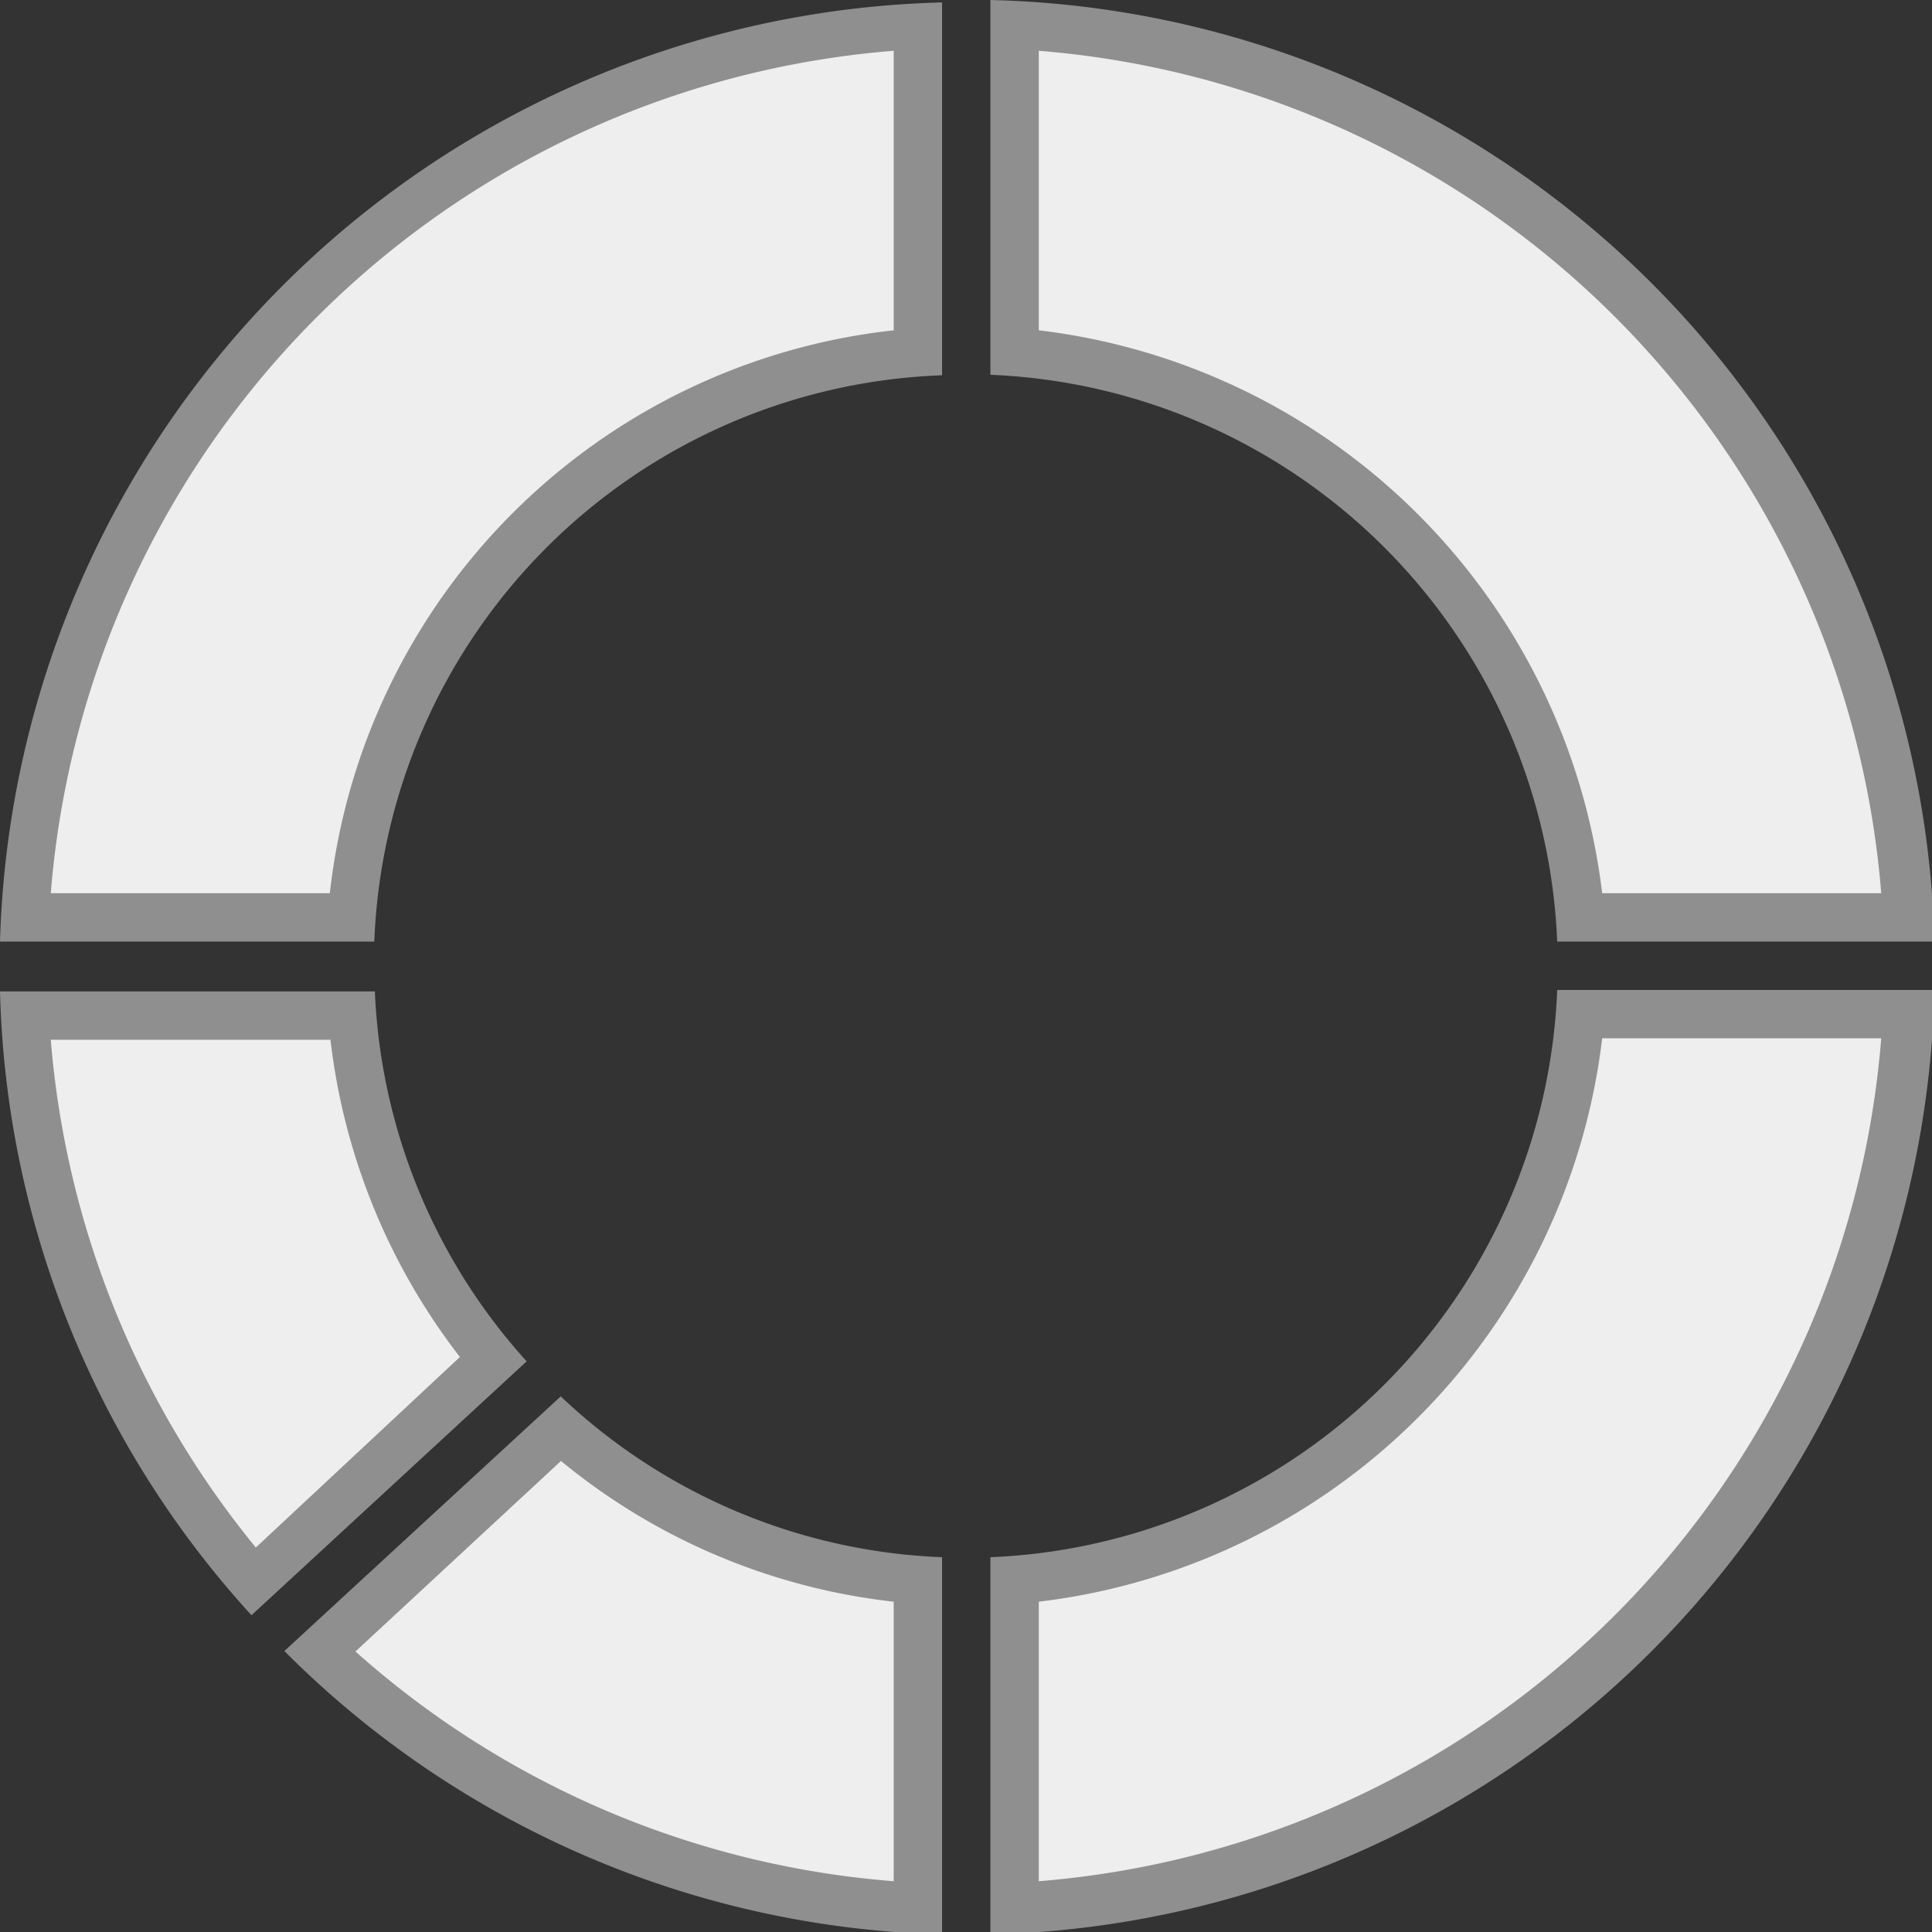 <svg xmlns="http://www.w3.org/2000/svg" viewBox="0 0 39.95 39.95"><rect x="0" y="0" width="39.95" height="39.95" fill="#333333" stroke="none"/><defs><style>.cls-1{fill:#eee;}.cls-2{fill:#8f8f8f;}</style></defs><title>环形图</title><g id="图层_2" data-name="图层 2"><g id="图层_2-2" data-name="图层 2"><path class="cls-1" d="M.52,19A19.44,19.44,0,0,1,19,.52V7.28A12.71,12.71,0,0,0,7.27,19Z"/><path class="cls-2" d="M18.48,1.05V6.83A13.18,13.18,0,0,0,6.82,18.47H1.05A19,19,0,0,1,18.48,1.05m1-1A20,20,0,0,0,0,19.47H7.74A12.19,12.19,0,0,1,19.48,7.76V0Z"/><path class="cls-1" d="M32.67,19A12.81,12.81,0,0,0,21,7.28V.52A19.44,19.44,0,0,1,39.43,19Z"/><path class="cls-2" d="M21.48,1.05A19,19,0,0,1,38.9,18.47H33.13A13.32,13.32,0,0,0,21.48,6.83V1.05m-1-1V7.75A12.23,12.23,0,0,1,32.2,19.47H40A20,20,0,0,0,20.48,0Z"/><path class="cls-1" d="M21,32.67A12.81,12.81,0,0,0,32.67,21h6.76A19.45,19.45,0,0,1,21,39.43Z"/><path class="cls-2" d="M38.9,21.47A19,19,0,0,1,21.48,38.9V33.12A13.32,13.32,0,0,0,33.13,21.47H38.9m1.05-1H32.2A12.23,12.23,0,0,1,20.48,32.2V40A20,20,0,0,0,40,20.47Z"/><path class="cls-1" d="M5.24,32.69A19.45,19.45,0,0,1,.52,21H7.28a12.78,12.78,0,0,0,2.91,7.14Z"/><path class="cls-2" d="M6.83,21.47a13.2,13.2,0,0,0,2.68,6.59L5.29,32a19,19,0,0,1-4.24-10.5H6.83m.92-1H0A19.86,19.86,0,0,0,5.2,33.4l5.69-5.25a12.16,12.16,0,0,1-3.14-7.68Z"/><path class="cls-1" d="M19,39.43A19.35,19.35,0,0,1,6.61,34.15l5-4.6A12.72,12.72,0,0,0,19,32.67Z"/><path class="cls-2" d="M11.6,30.21a13.11,13.11,0,0,0,6.88,2.91V38.9A18.94,18.94,0,0,1,7.35,34.15l4.25-3.94m0-1.34L5.88,34.14A19.93,19.93,0,0,0,19.48,40V32.2a12.14,12.14,0,0,1-7.89-3.33Z"/></g></g></svg>